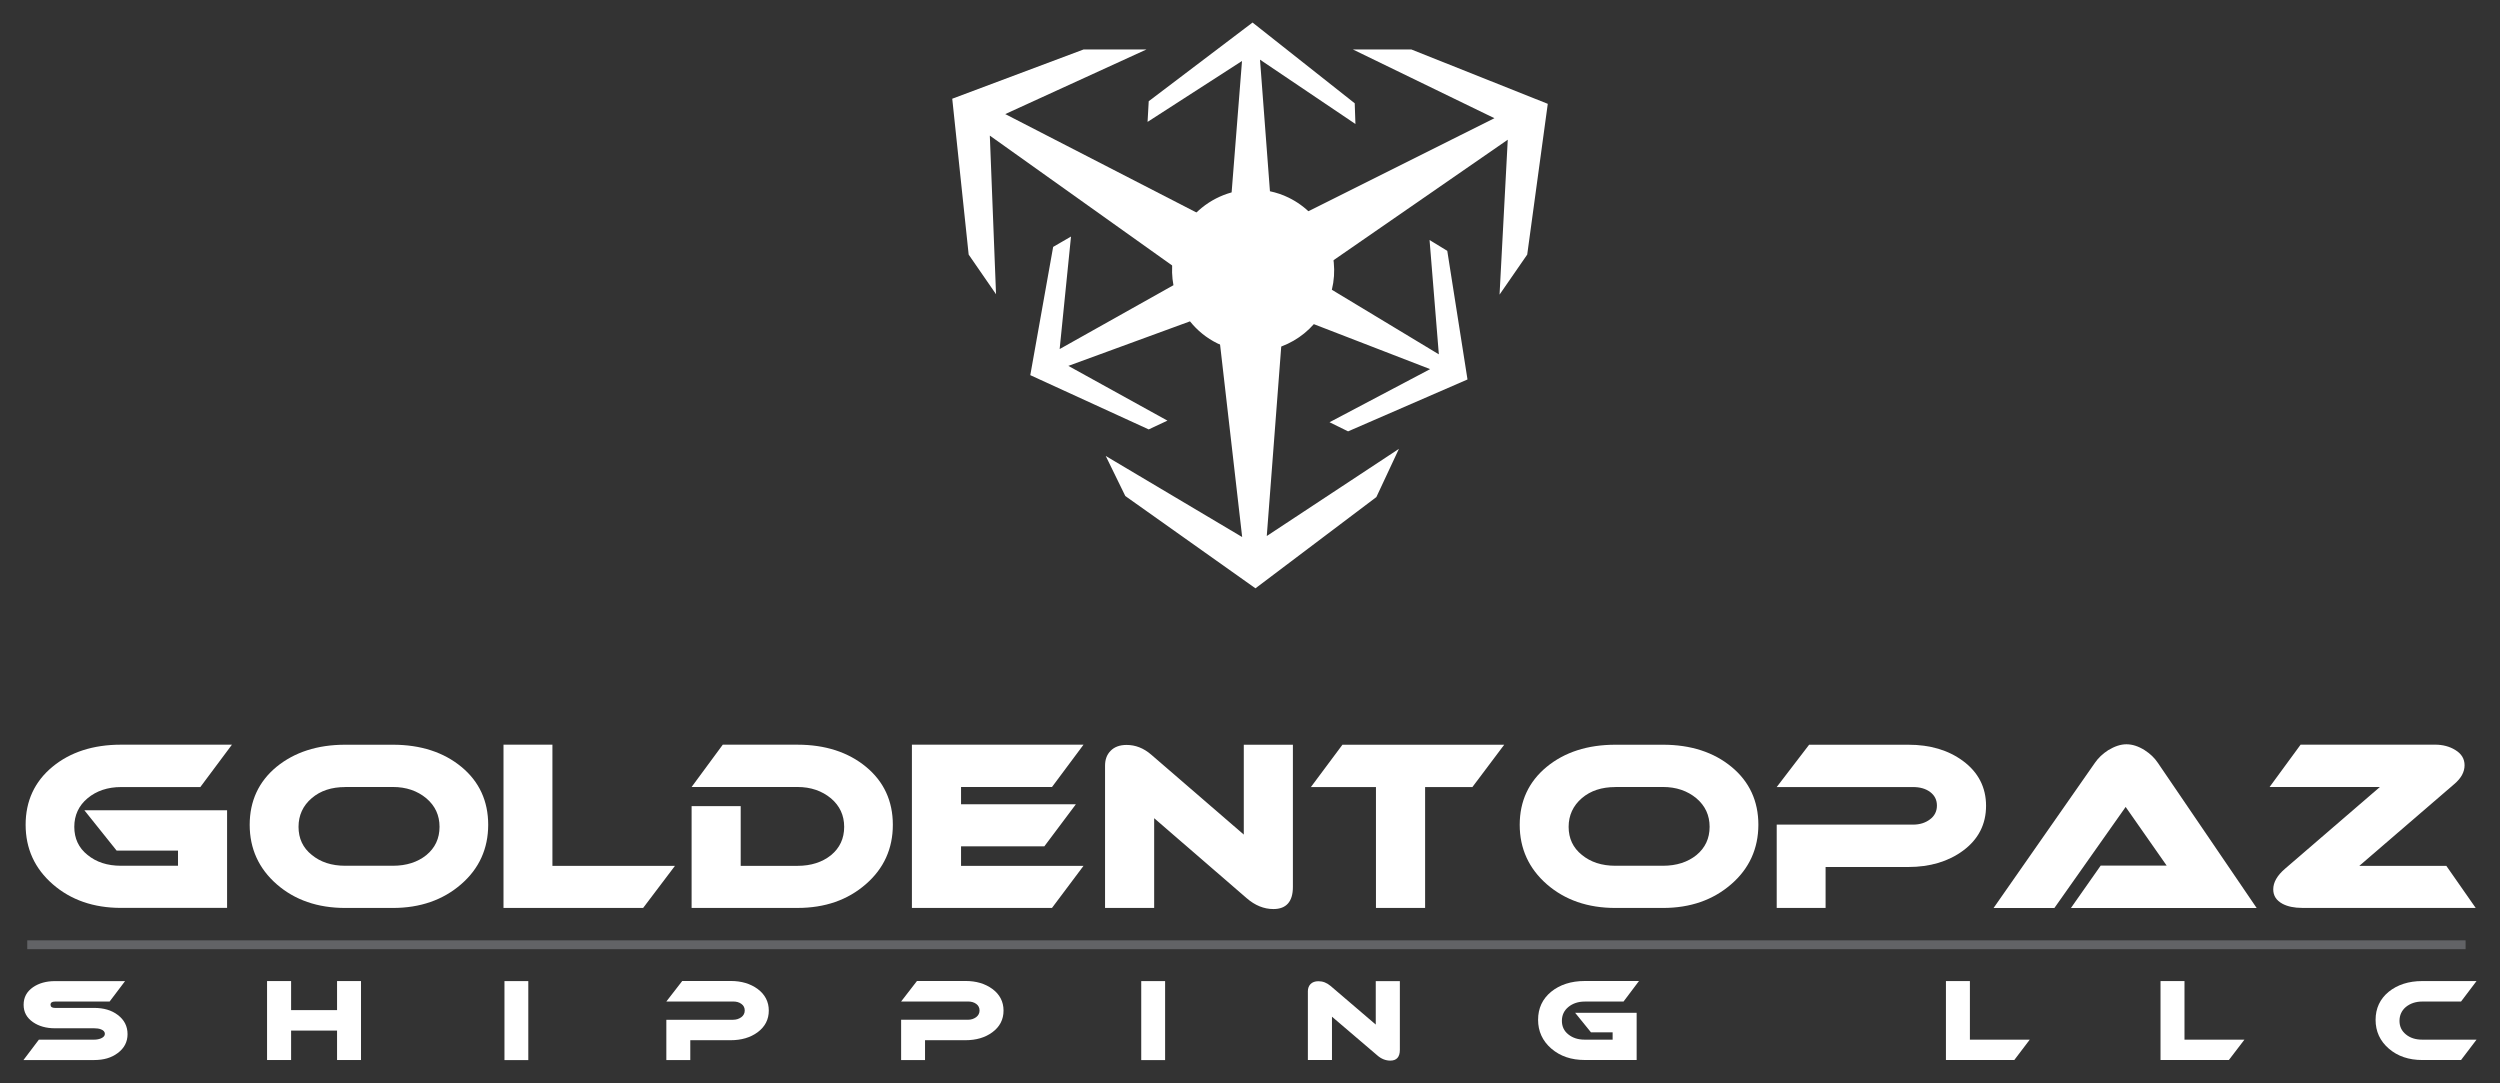 <?xml version="1.0" encoding="utf-8"?>
<!-- Generator: Adobe Illustrator 16.0.0, SVG Export Plug-In . SVG Version: 6.00 Build 0)  -->
<!DOCTYPE svg PUBLIC "-//W3C//DTD SVG 1.1//EN" "http://www.w3.org/Graphics/SVG/1.1/DTD/svg11.dtd">
<svg version="1.1" id="Layer_1" xmlns:x="http://ns.adobe.com/Extensibility/1.0/" xmlns:i="http://ns.adobe.com/AdobeIllustrator/10.0/" xmlns:graph="http://ns.adobe.com/Graphs/1.0/"
	 xmlns="http://www.w3.org/2000/svg" xmlns:xlink="http://www.w3.org/1999/xlink" x="0px" y="0px" width="129.25px" height="56px"
	 viewBox="0 0 129.25 56" enable-background="new 0 0 129.25 56" xml:space="preserve">
<rect x="0" y="0" width="129.25" height="56" fill="#333333" stroke="none"/>
<g>
	<g>
		<polygon fill="#FFFFFF" points="51.495,15.212 50.08,13.162 49.231,5.104 56.02,2.558 59.271,2.558 51.971,5.898 64.644,12.421 
			77.262,6.111 69.945,2.558 72.969,2.558 80.02,5.368 78.957,13.162 77.527,15.231 77.951,7.223 66.449,15.178 65.492,27.712 
			72.324,23.206 71.158,25.699 64.907,30.416 58.178,25.644 57.167,23.574 64.22,27.765 62.787,15.283 51.174,7.011 		"/>
		<path fill="#FFFFFF" d="M74.824,12.968l-0.916-0.559l0.48,5.91l-5.531-3.338c0.461-1.879-0.431-3.882-2.238-4.764
			c-0.313-0.155-0.637-0.258-0.963-0.329l-0.514-6.804l4.934,3.327L70.039,5.34l-5.282-4.175l-5.368,4.068l-0.06,1.069l4.883-3.149
			l-0.537,6.794c-1.117,0.309-2.108,1.076-2.657,2.199c-0.41,0.841-0.51,1.748-0.351,2.599l-5.883,3.302l0.587-5.817l-0.923,0.535
			l-1.182,6.631l6.122,2.805l0.969-0.454l-5.123-2.83l6.288-2.303c0.373,0.464,0.851,0.864,1.423,1.142
			c1.732,0.845,3.766,0.383,4.98-0.997l6.013,2.325l-5.201,2.746l0.959,0.472l6.174-2.683L74.824,12.968z"/>
		<path fill="#FFFFFF" d="M62.271,13.87h1.352v1.207c0,0.443-0.224,0.661-0.678,0.661h-1.063c-0.454,0-0.679-0.222-0.679-0.67v-1.77
			c0-0.445,0.225-0.668,0.679-0.668h1.563v0.456h-1.563c-0.146,0-0.217,0.071-0.217,0.212v1.77c0,0.144,0.071,0.215,0.217,0.215
			h1.063c0.143,0,0.216-0.069,0.216-0.206v-0.75h-0.89V13.87z"/>
		<polygon fill="#FFFFFF" points="63.558,11.541 65.773,11.541 65.773,11.974 64.911,11.974 64.911,16.614 64.447,16.614 
			64.447,11.974 63.558,11.974 		"/>
		<path fill="#FFFFFF" d="M67.543,13.87c0.449,0,0.678,0.224,0.678,0.672v0.535c0,0.443-0.229,0.661-0.678,0.661h-1.566v-0.455
			h1.566c0.143,0,0.213-0.069,0.213-0.206v-0.535c0-0.145-0.07-0.215-0.213-0.215h-1.066c-0.451,0-0.678-0.226-0.678-0.669v-0.357
			c0-0.447,0.227-0.67,0.678-0.67h1.563v0.456h-1.563c-0.146,0-0.215,0.071-0.215,0.212v0.359c0,0.141,0.068,0.212,0.215,0.212
			H67.543z"/>
	</g>
	<path fill="#FFFFFF" d="M10.357,40.691H6.255c-0.69,0-1.269,0.199-1.722,0.574c-0.467,0.387-0.692,0.889-0.692,1.483
		c0,0.599,0.226,1.088,0.681,1.449c0.453,0.375,1.029,0.563,1.733,0.563h2.948v-0.785H6.029l-1.667-2.084h7.378v5.047H6.255
		c-1.419,0-2.595-0.412-3.523-1.219c-0.943-0.818-1.407-1.852-1.407-3.078c0-1.229,0.464-2.233,1.383-2.994
		c0.92-0.762,2.109-1.147,3.548-1.147h5.735L10.357,40.691z"/>
	<path fill="#FFFFFF" d="M23.846,45.711c-0.939,0.818-2.121,1.23-3.536,1.23h-2.462c-1.426,0-2.607-0.412-3.535-1.219
		c-0.939-0.818-1.404-1.853-1.404-3.078c0-1.23,0.465-2.234,1.381-2.994c0.932-0.762,2.12-1.148,3.559-1.148h2.462
		c1.438,0,2.628,0.387,3.548,1.148c0.919,0.76,1.381,1.764,1.381,2.994C25.238,43.871,24.776,44.904,23.846,45.711 M17.848,40.691
		c-0.703,0-1.279,0.186-1.731,0.574c-0.456,0.387-0.683,0.889-0.683,1.483c0,0.599,0.227,1.088,0.683,1.449
		c0.452,0.375,1.028,0.563,1.731,0.563h2.462c0.704,0,1.28-0.188,1.732-0.551c0.455-0.375,0.682-0.865,0.682-1.463
		c0-0.596-0.227-1.086-0.682-1.473c-0.464-0.387-1.041-0.586-1.732-0.586h-2.462V40.691z"/>
	<polygon fill="#FFFFFF" points="33.251,46.939 26.031,46.939 26.031,38.5 28.56,38.5 28.56,44.764 34.896,44.764 	"/>
	<path fill="#FFFFFF" d="M44.765,45.711c-0.939,0.82-2.116,1.229-3.535,1.229h-5.474v-5.264h2.538v3.088h2.936
		c0.703,0,1.282-0.19,1.733-0.551c0.454-0.373,0.681-0.867,0.681-1.463c0-0.598-0.227-1.088-0.681-1.475
		c-0.465-0.385-1.042-0.588-1.733-0.588h-5.474l1.611-2.187h3.862c1.438,0,2.628,0.388,3.547,1.147
		c0.92,0.761,1.384,1.767,1.384,2.994C46.16,43.875,45.696,44.902,44.765,45.711"/>
	<polygon fill="#FFFFFF" points="54.388,46.939 47.146,46.939 47.146,38.5 56.018,38.5 54.388,40.688 49.686,40.688 49.686,41.58 
		55.623,41.58 53.992,43.756 49.686,43.756 49.686,44.764 56.018,44.764 	"/>
	<path fill="#FFFFFF" d="M65.834,46.998c-0.486,0-0.95-0.186-1.383-0.563l-4.781-4.134v4.64h-2.539V39.59
		c0-0.316,0.089-0.572,0.285-0.77c0.19-0.201,0.474-0.307,0.825-0.307c0.463,0,0.884,0.163,1.279,0.504l4.784,4.131v-4.646h2.539
		v7.35C66.844,46.611,66.504,46.998,65.834,46.998"/>
	<polygon fill="#FFFFFF" points="76.123,40.691 73.678,40.691 73.678,46.941 71.137,46.941 71.137,40.691 67.773,40.691 
		69.404,38.502 77.768,38.502 	"/>
	<path fill="#FFFFFF" d="M89.508,45.711c-0.939,0.818-2.115,1.23-3.535,1.23h-2.457c-1.432,0-2.606-0.412-3.539-1.219
		c-0.938-0.818-1.408-1.853-1.408-3.078c0-1.23,0.47-2.234,1.39-2.994c0.926-0.762,2.115-1.148,3.56-1.148h2.457
		c1.438,0,2.629,0.387,3.547,1.148c0.92,0.76,1.385,1.764,1.385,2.994C90.904,43.871,90.439,44.904,89.508,45.711 M83.516,40.691
		c-0.705,0-1.281,0.186-1.735,0.574c-0.451,0.387-0.683,0.889-0.683,1.483c0,0.599,0.23,1.088,0.683,1.449
		c0.454,0.375,1.03,0.563,1.735,0.563h2.457c0.701,0,1.281-0.188,1.732-0.551c0.455-0.375,0.682-0.865,0.682-1.463
		c0-0.596-0.227-1.086-0.682-1.473c-0.463-0.387-1.043-0.586-1.732-0.586h-2.457V40.691z"/>
	<path fill="#FFFFFF" d="M101.49,43.979c-0.762,0.563-1.713,0.845-2.834,0.845h-4.273v2.116h-2.527v-4.307h7.052
		c0.348,0,0.635-0.094,0.87-0.27c0.238-0.174,0.361-0.42,0.361-0.711c0-0.297-0.115-0.527-0.35-0.705
		c-0.236-0.176-0.535-0.256-0.883-0.256h-7.051l1.676-2.188h5.133c1.125,0,2.064,0.277,2.826,0.842
		c0.793,0.585,1.189,1.371,1.189,2.314C102.68,42.611,102.283,43.395,101.49,43.979"/>
	<path fill="#FFFFFF" d="M108.605,44.752h3.412l-2.121-3.033l-3.683,5.223h-3.144l5.238-7.504c0.168-0.246,0.396-0.465,0.689-0.655
		c0.33-0.197,0.635-0.304,0.943-0.304c0.307,0,0.623,0.105,0.938,0.304c0.281,0.18,0.513,0.397,0.683,0.655l5.108,7.504h-9.6
		L108.605,44.752z"/>
	<path fill="#FFFFFF" d="M119.021,46.939c-0.408,0-0.75-0.072-1.013-0.211c-0.327-0.177-0.481-0.422-0.481-0.748
		c0-0.363,0.201-0.715,0.608-1.066l4.906-4.227h-5.703l1.603-2.188h6.961c0.391,0,0.744,0.096,1.029,0.271
		c0.329,0.199,0.487,0.459,0.487,0.795c0,0.343-0.172,0.668-0.535,0.974l-4.907,4.226h4.5l1.518,2.176H119.021z"/>
	<path fill="#FFFFFF" d="M5.666,51.781H2.838c-0.15,0-0.226,0.057-0.226,0.166c0,0.104,0.075,0.162,0.226,0.162h2.033
		c0.484,0,0.895,0.117,1.217,0.363c0.338,0.254,0.506,0.586,0.506,0.995c0,0.402-0.172,0.729-0.51,0.978
		c-0.322,0.242-0.721,0.359-1.213,0.359H1.213l0.797-1.054h2.861c0.131,0,0.246-0.024,0.35-0.065
		c0.135-0.06,0.201-0.138,0.201-0.234c0-0.104-0.066-0.182-0.201-0.234c-0.1-0.039-0.215-0.055-0.35-0.055H2.838
		c-0.449,0-0.828-0.107-1.131-0.316c-0.327-0.227-0.486-0.522-0.486-0.897c0-0.384,0.159-0.681,0.486-0.91
		c0.303-0.207,0.682-0.315,1.131-0.315h3.627L5.666,51.781z"/>
	<polygon fill="#FFFFFF" points="17.426,54.803 17.426,53.281 15.05,53.281 15.05,54.803 13.807,54.803 13.807,50.721 15.05,50.721 
		15.05,52.223 17.426,52.223 17.426,50.721 18.664,50.721 18.664,54.803 	"/>
	<rect x="26.081" y="50.723" fill="#FFFFFF" width="1.232" height="4.084"/>
	<path fill="#FFFFFF" d="M39.164,53.371c-0.372,0.273-0.84,0.408-1.387,0.408h-2.089v1.025H34.45v-2.082h3.45
		c0.17,0,0.307-0.048,0.424-0.132c0.119-0.086,0.179-0.207,0.179-0.346c0-0.144-0.056-0.259-0.171-0.341
		c-0.115-0.088-0.262-0.125-0.432-0.125h-3.45l0.822-1.061h2.511c0.549,0,1.009,0.139,1.381,0.408
		c0.387,0.285,0.583,0.666,0.583,1.121C39.747,52.711,39.551,53.086,39.164,53.371"/>
	<path fill="#FFFFFF" d="M51.301,53.371c-0.371,0.273-0.837,0.408-1.388,0.408h-2.089v1.025h-1.236v-2.082h3.448
		c0.175,0,0.31-0.048,0.428-0.132c0.117-0.086,0.179-0.207,0.179-0.346c0-0.144-0.058-0.259-0.17-0.341
		c-0.121-0.088-0.262-0.125-0.437-0.125h-3.448l0.82-1.061h2.511c0.554,0,1.011,0.139,1.382,0.408
		c0.389,0.285,0.582,0.666,0.582,1.121C51.883,52.711,51.689,53.086,51.301,53.371"/>
	<rect x="59.002" y="50.723" fill="#FFFFFF" width="1.234" height="4.084"/>
	<path fill="#FFFFFF" d="M71.879,54.834c-0.24,0-0.469-0.09-0.676-0.273l-2.34-1.998v2.24h-1.246v-3.555
		c0-0.15,0.045-0.275,0.139-0.373c0.096-0.096,0.234-0.146,0.404-0.146c0.23,0,0.434,0.078,0.631,0.244l2.336,1.998v-2.248h1.246
		v3.555C72.373,54.648,72.205,54.834,71.879,54.834"/>
	<path fill="#FFFFFF" d="M83.936,51.781H81.93c-0.336,0-0.621,0.096-0.844,0.279c-0.227,0.186-0.336,0.428-0.336,0.717
		s0.109,0.524,0.332,0.701c0.223,0.182,0.504,0.272,0.848,0.272h1.443V53.37h-1.121l-0.816-1.007h3.179v2.439H81.93
		c-0.693,0-1.268-0.195-1.725-0.588c-0.459-0.398-0.686-0.896-0.686-1.49c0-0.596,0.227-1.082,0.674-1.449
		c0.449-0.366,1.035-0.557,1.736-0.557h2.807L83.936,51.781z"/>
	<polygon fill="#FFFFFF" points="104.139,54.803 100.605,54.803 100.605,50.721 101.844,50.721 101.844,53.75 104.938,53.75 	"/>
	<polygon fill="#FFFFFF" points="115.232,54.803 111.699,54.803 111.699,50.721 112.938,50.721 112.938,53.75 116.037,53.75 	"/>
	<path fill="#FFFFFF" d="M127.236,54.803h-2.004c-0.695,0-1.273-0.195-1.726-0.586c-0.461-0.396-0.688-0.896-0.688-1.49
		c0-0.596,0.229-1.082,0.674-1.449c0.451-0.366,1.033-0.557,1.74-0.557h2.805l-0.801,1.059h-2.004c-0.342,0-0.623,0.099-0.847,0.279
		c-0.221,0.187-0.331,0.431-0.331,0.719c0,0.289,0.11,0.521,0.331,0.701c0.224,0.185,0.505,0.271,0.847,0.271h2.805L127.236,54.803z
		"/>
	<line fill="#FFFFFF" stroke="#626366" stroke-width="0.457" x1="1.409" y1="48.844" x2="127.471" y2="48.844"/>
</g>
</svg>
